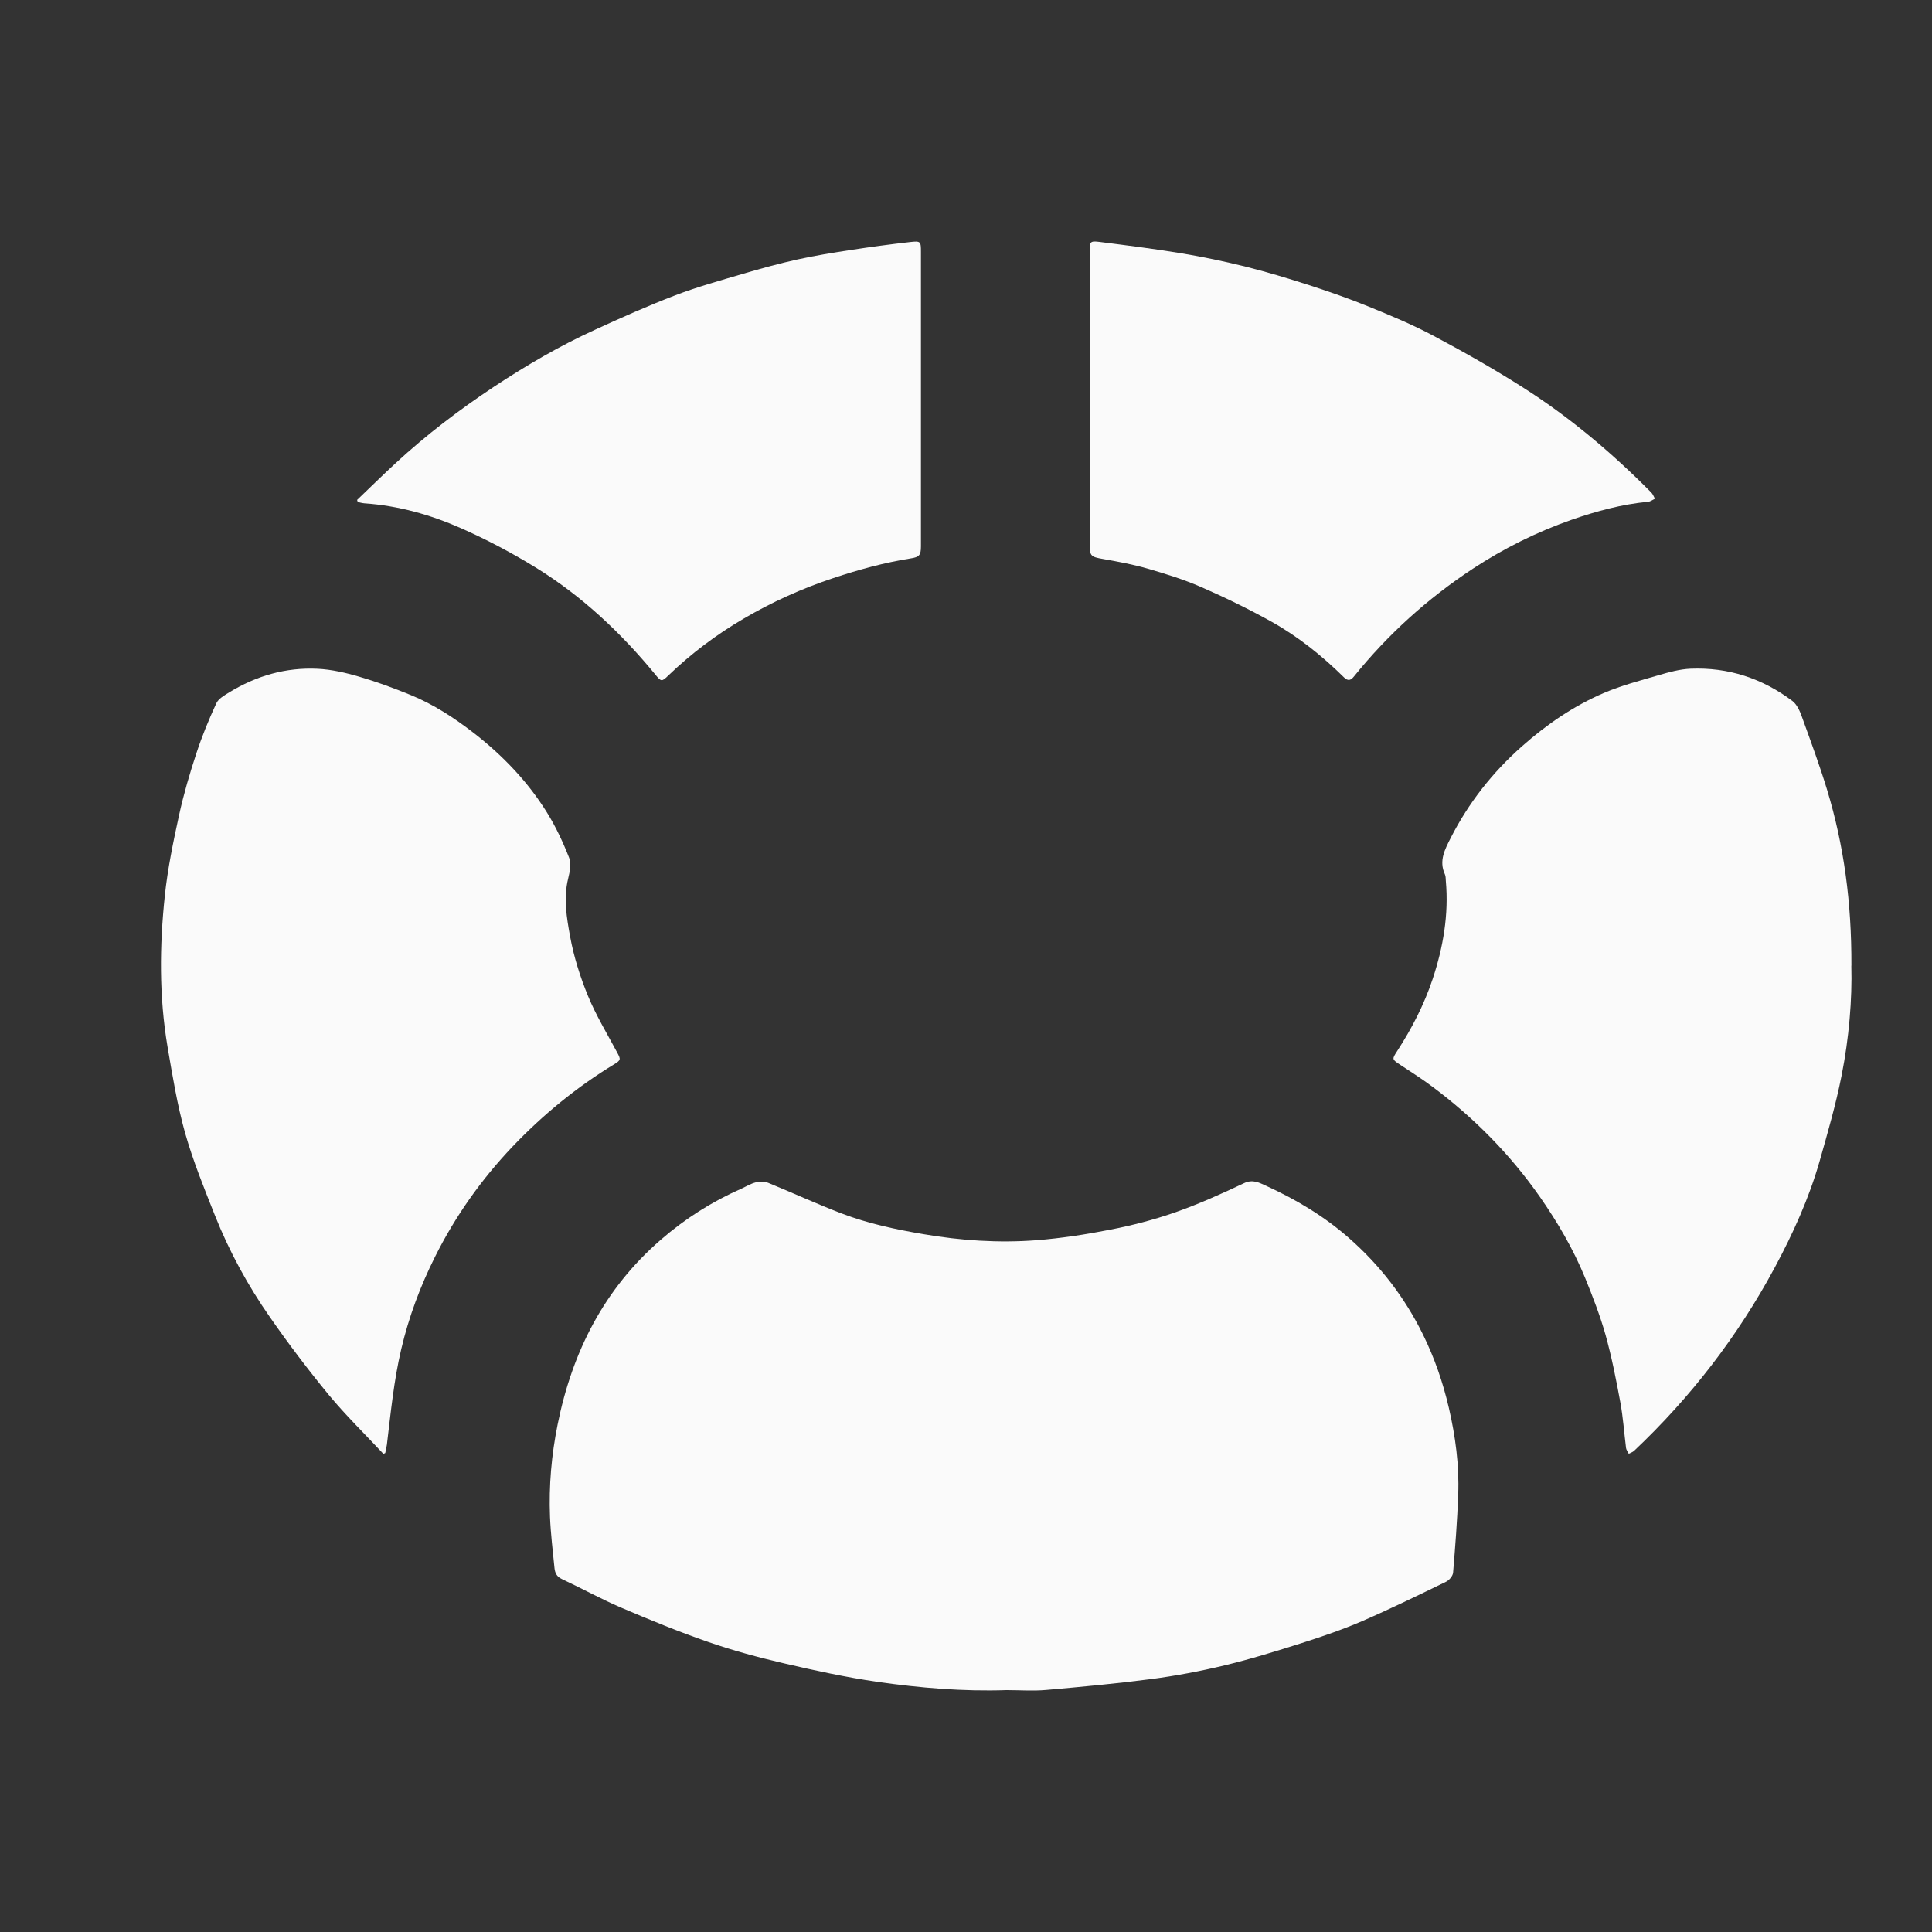 <svg width="25" height="25" viewBox="0 0 25 25" fill="none" xmlns="http://www.w3.org/2000/svg">
<rect x="0" y="0" width="25" height="25" fill="#333333" stroke="none"/>
<g clip-path="url(#clip0_2802_7114)">
<path d="M13.024 21.87C12.463 21.889 11.906 21.842 11.353 21.763C10.948 21.704 10.546 21.617 10.147 21.524C9.815 21.447 9.484 21.358 9.162 21.246C8.782 21.114 8.407 20.961 8.036 20.802C7.775 20.69 7.526 20.552 7.269 20.432C7.202 20.401 7.181 20.35 7.175 20.29C7.153 20.069 7.126 19.848 7.117 19.627C7.101 19.225 7.136 18.825 7.216 18.431C7.405 17.492 7.819 16.676 8.549 16.044C8.863 15.771 9.211 15.55 9.592 15.382C9.654 15.354 9.714 15.316 9.779 15.3C9.83 15.288 9.893 15.287 9.941 15.306C10.26 15.436 10.572 15.581 10.893 15.703C11.234 15.833 11.59 15.909 11.95 15.97C12.433 16.053 12.919 16.086 13.407 16.049C13.726 16.024 14.046 15.975 14.361 15.913C14.645 15.858 14.928 15.785 15.201 15.69C15.506 15.583 15.803 15.45 16.096 15.311C16.212 15.255 16.296 15.305 16.385 15.345C16.77 15.521 17.133 15.737 17.453 16.018C17.855 16.37 18.176 16.786 18.414 17.27C18.563 17.573 18.672 17.89 18.748 18.217C18.833 18.585 18.884 18.961 18.869 19.34C18.857 19.677 18.831 20.013 18.803 20.349C18.8 20.392 18.753 20.448 18.711 20.468C18.351 20.643 17.99 20.82 17.622 20.979C17.369 21.088 17.108 21.177 16.845 21.261C16.514 21.366 16.182 21.469 15.845 21.55C15.533 21.625 15.216 21.685 14.897 21.727C14.445 21.786 13.991 21.828 13.537 21.868C13.367 21.883 13.195 21.87 13.024 21.87L13.024 21.87Z" fill="#FAFAFA"/>
<path d="M23.956 12.495C23.968 12.931 23.927 13.429 23.83 13.918C23.756 14.293 23.649 14.661 23.545 15.028C23.407 15.51 23.2 15.965 22.964 16.404C22.486 17.293 21.877 18.082 21.146 18.773C21.127 18.791 21.1 18.799 21.076 18.812C21.064 18.787 21.045 18.763 21.041 18.738C21.016 18.54 21.003 18.341 20.967 18.146C20.913 17.853 20.855 17.558 20.775 17.271C20.704 17.021 20.609 16.776 20.511 16.535C20.358 16.162 20.155 15.816 19.925 15.486C19.539 14.934 19.071 14.462 18.533 14.06C18.401 13.961 18.261 13.872 18.123 13.781C18.011 13.707 18.009 13.709 18.081 13.598C18.27 13.306 18.429 12.998 18.539 12.667C18.675 12.257 18.748 11.835 18.709 11.399C18.706 11.371 18.709 11.339 18.697 11.314C18.616 11.138 18.698 10.989 18.773 10.841C19.004 10.388 19.312 9.996 19.691 9.66C20.011 9.376 20.362 9.135 20.754 8.967C20.981 8.87 21.222 8.807 21.459 8.738C21.595 8.698 21.736 8.659 21.876 8.653C22.362 8.633 22.803 8.777 23.193 9.07C23.251 9.114 23.289 9.198 23.315 9.271C23.429 9.587 23.546 9.902 23.643 10.222C23.861 10.941 23.96 11.678 23.957 12.495L23.956 12.495Z" fill="#FAFAFA"/>
<path d="M4.961 18.813C4.725 18.56 4.477 18.318 4.257 18.053C3.99 17.729 3.735 17.392 3.495 17.047C3.208 16.636 2.967 16.195 2.781 15.727C2.641 15.375 2.498 15.023 2.395 14.66C2.293 14.296 2.232 13.919 2.168 13.546C2.058 12.896 2.064 12.24 2.133 11.588C2.17 11.237 2.243 10.889 2.318 10.544C2.377 10.275 2.455 10.009 2.541 9.748C2.613 9.528 2.702 9.312 2.799 9.101C2.827 9.041 2.903 8.998 2.965 8.96C3.317 8.744 3.701 8.634 4.111 8.654C4.291 8.663 4.473 8.705 4.647 8.756C4.873 8.822 5.095 8.904 5.313 8.993C5.61 9.114 5.877 9.289 6.131 9.485C6.504 9.775 6.829 10.113 7.079 10.516C7.193 10.7 7.286 10.899 7.365 11.101C7.395 11.177 7.373 11.282 7.352 11.368C7.289 11.623 7.333 11.877 7.378 12.123C7.426 12.384 7.508 12.643 7.609 12.888C7.713 13.141 7.857 13.377 7.986 13.619C8.034 13.708 8.035 13.718 7.948 13.771C7.462 14.067 7.026 14.424 6.633 14.836C6.228 15.262 5.891 15.738 5.628 16.265C5.438 16.645 5.29 17.041 5.192 17.458C5.096 17.866 5.056 18.282 5.006 18.696C5.001 18.732 4.992 18.767 4.985 18.802C4.977 18.806 4.969 18.81 4.961 18.813V18.813Z" fill="#FAFAFA"/>
<path d="M14.1 5.162C14.1 4.524 14.1 3.887 14.1 3.249C14.1 3.128 14.107 3.115 14.227 3.13C14.58 3.175 14.933 3.219 15.284 3.277C15.565 3.324 15.845 3.382 16.121 3.451C16.396 3.52 16.669 3.602 16.94 3.69C17.199 3.774 17.458 3.864 17.71 3.967C17.992 4.082 18.275 4.199 18.543 4.342C18.932 4.549 19.317 4.766 19.69 5.003C20.302 5.39 20.855 5.856 21.366 6.372C21.388 6.393 21.399 6.426 21.415 6.454C21.386 6.467 21.357 6.49 21.326 6.493C20.986 6.525 20.659 6.614 20.339 6.725C19.887 6.883 19.459 7.096 19.057 7.36C18.473 7.745 17.959 8.209 17.519 8.755C17.479 8.805 17.442 8.815 17.392 8.766C17.108 8.486 16.798 8.237 16.45 8.043C16.155 7.879 15.85 7.73 15.54 7.595C15.317 7.498 15.082 7.425 14.847 7.357C14.659 7.303 14.465 7.267 14.272 7.233C14.117 7.206 14.1 7.196 14.1 7.04C14.1 6.414 14.1 5.788 14.1 5.162V5.162Z" fill="#FAFAFA"/>
<path d="M4.621 6.469C4.788 6.309 4.953 6.147 5.123 5.99C5.519 5.625 5.946 5.3 6.394 5.003C6.811 4.728 7.241 4.476 7.695 4.269C8.038 4.111 8.384 3.957 8.736 3.822C9.023 3.712 9.32 3.63 9.614 3.543C9.846 3.475 10.08 3.41 10.316 3.358C10.546 3.307 10.78 3.27 11.013 3.234C11.267 3.195 11.521 3.161 11.775 3.132C11.915 3.116 11.917 3.124 11.917 3.261C11.917 4.531 11.917 5.8 11.917 7.069C11.917 7.184 11.896 7.209 11.783 7.226C11.443 7.28 11.112 7.371 10.784 7.48C10.377 7.615 9.989 7.79 9.62 8.007C9.266 8.214 8.941 8.459 8.645 8.744C8.562 8.824 8.555 8.821 8.48 8.729C8.035 8.187 7.529 7.712 6.934 7.345C6.624 7.154 6.3 6.983 5.968 6.836C5.572 6.661 5.154 6.543 4.717 6.513C4.688 6.511 4.658 6.502 4.629 6.496C4.626 6.487 4.624 6.478 4.621 6.469Z" fill="#FAFAFA"/>
</g>
<defs>
<clipPath id="clip0_2802_7114">
<rect width="21.875" height="18.75" fill="white" transform="translate(2.083 3.125)"/>
</clipPath>
</defs>
</svg>
